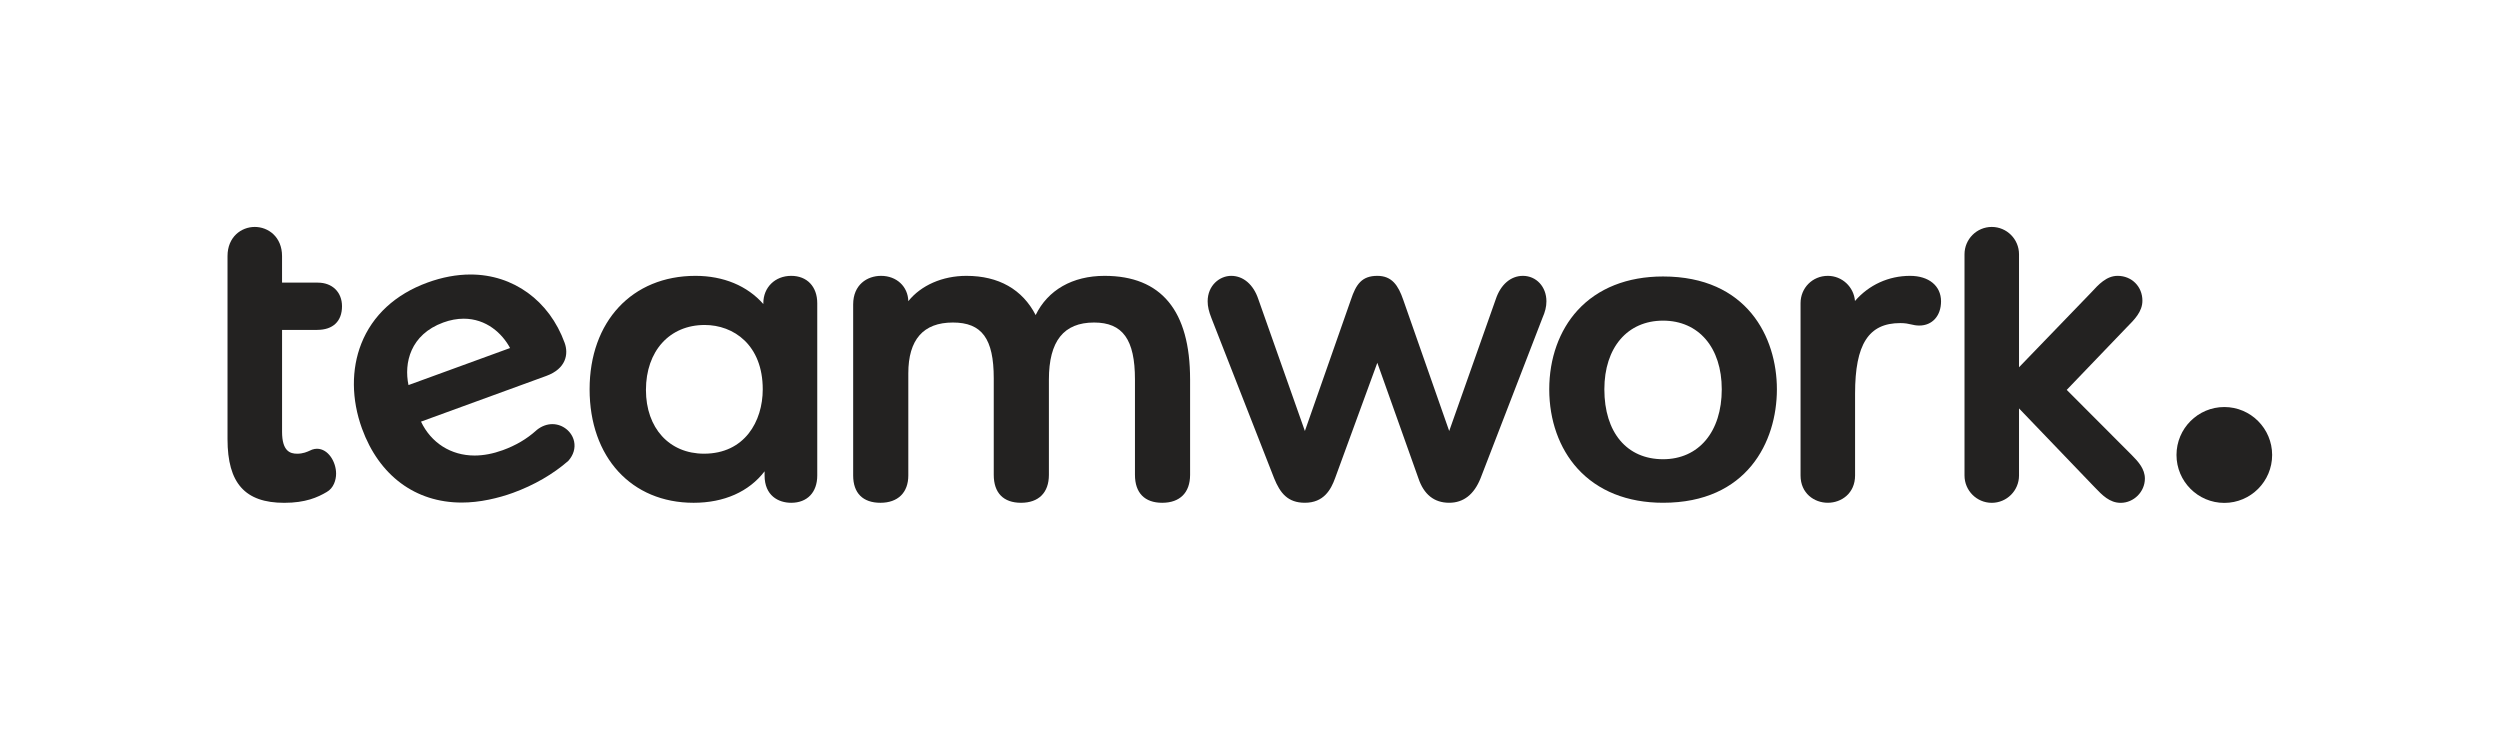 <svg width="132" height="39" viewBox="0 0 132 39" fill="none" xmlns="http://www.w3.org/2000/svg">
<path d="M16.749 17.418C17.581 17.418 18.058 16.963 18.058 16.171C18.058 15.424 17.544 14.923 16.78 14.923H14.892V13.522C14.892 12.512 14.168 11.982 13.452 11.982C12.737 11.982 12.013 12.512 12.013 13.522V23.189C12.013 25.513 12.937 26.549 15.009 26.549C16.131 26.549 16.773 26.26 17.25 25.978C17.616 25.775 17.746 25.344 17.746 25.008C17.746 24.387 17.33 23.694 16.736 23.694C16.653 23.694 16.571 23.709 16.481 23.739C16.449 23.752 16.415 23.767 16.375 23.786C16.218 23.857 16.004 23.956 15.69 23.956C15.319 23.956 14.893 23.825 14.893 22.8V17.42H16.749V17.418Z" fill="#232221"/>
<path d="M29.166 22.394C28.882 22.394 28.6 22.498 28.351 22.695L28.311 22.731C27.809 23.181 27.23 23.521 26.545 23.77C26.033 23.956 25.531 24.052 25.055 24.052C23.811 24.052 22.764 23.385 22.229 22.262L28.847 19.848C29.889 19.467 30.029 18.695 29.812 18.099C29.004 15.876 27.101 14.494 24.845 14.494C24.109 14.494 23.344 14.637 22.572 14.919C20.875 15.538 19.666 16.653 19.076 18.147C18.543 19.499 18.555 21.09 19.112 22.625C20.015 25.111 21.933 26.535 24.378 26.535C24.84 26.535 25.324 26.483 25.818 26.38C26.265 26.287 26.679 26.17 27.086 26.022C28.193 25.619 29.202 25.037 30.002 24.337L30.009 24.331L30.015 24.324C30.28 24.022 30.386 23.663 30.313 23.312C30.204 22.788 29.712 22.394 29.166 22.394ZM23.405 17.028C23.77 16.895 24.132 16.827 24.482 16.827C25.68 16.827 26.517 17.603 26.932 18.376L21.568 20.332C21.324 19.17 21.661 17.665 23.405 17.028Z" fill="#232221"/>
<path d="M41.776 14.565C40.924 14.565 40.304 15.172 40.304 16.008V16.053C39.456 15.09 38.2 14.565 36.719 14.565C33.377 14.565 31.131 16.973 31.131 20.556C31.131 24.139 33.338 26.547 36.622 26.547C38.233 26.547 39.545 25.962 40.37 24.886V25.105C40.37 26.168 41.097 26.547 41.776 26.547C42.624 26.547 43.151 25.995 43.151 25.105V16.009C43.151 15.132 42.611 14.565 41.776 14.565ZM40.273 20.556C40.273 22.248 39.315 23.955 37.173 23.955C35.339 23.955 34.106 22.602 34.106 20.589C34.106 18.537 35.351 17.159 37.206 17.159C38.732 17.158 40.273 18.21 40.273 20.556Z" fill="#232221"/>
<path d="M58.32 14.565C56.629 14.565 55.322 15.315 54.683 16.636C53.984 15.279 52.726 14.565 51.025 14.565C49.76 14.565 48.628 15.067 47.959 15.902C47.939 15.125 47.339 14.565 46.519 14.565C45.787 14.565 45.047 15.032 45.047 16.073V25.105C45.047 26.035 45.559 26.547 46.487 26.547C47.409 26.547 47.959 26.008 47.959 25.105V19.712C47.959 17.932 48.75 17.029 50.312 17.029C51.845 17.029 52.47 17.882 52.47 19.973V25.072C52.47 26.024 52.981 26.547 53.91 26.547C54.845 26.547 55.382 26.009 55.382 25.072V20.037C55.382 18.012 56.163 17.029 57.767 17.029C59.281 17.029 59.926 17.929 59.926 20.037V25.072C59.926 26.024 60.437 26.547 61.365 26.547C62.3 26.547 62.837 26.009 62.837 25.072V20.037C62.839 16.407 61.318 14.565 58.32 14.565Z" fill="#232221"/>
<path d="M80.408 14.565C79.768 14.565 79.233 15.027 78.977 15.797L76.518 22.757L74.091 15.83C73.829 15.07 73.494 14.565 72.725 14.565C71.902 14.565 71.598 15.01 71.326 15.83L68.898 22.757L66.441 15.8C66.184 15.027 65.649 14.565 65.009 14.565C64.397 14.565 63.764 15.069 63.764 15.91C63.764 16.179 63.826 16.448 63.968 16.807L67.275 25.255C67.591 26.031 67.989 26.546 68.898 26.546C69.894 26.546 70.273 25.854 70.492 25.25L72.722 19.155L74.889 25.245C75.176 26.108 75.723 26.546 76.516 26.546C77.272 26.546 77.829 26.111 78.173 25.253L81.444 16.78C81.586 16.461 81.651 16.185 81.651 15.91C81.653 15.143 81.117 14.565 80.408 14.565Z" fill="#232221"/>
<path d="M87.809 14.598C85.922 14.598 84.357 15.219 83.287 16.395C82.328 17.448 81.8 18.927 81.8 20.556C81.8 22.189 82.328 23.673 83.287 24.733C84.36 25.919 85.923 26.546 87.811 26.546C92.247 26.546 93.82 23.319 93.82 20.555C93.82 17.808 92.245 14.598 87.809 14.598ZM87.809 24.247C85.897 24.247 84.71 22.833 84.71 20.556C84.71 18.354 85.926 16.93 87.809 16.93C89.692 16.93 90.909 18.354 90.909 20.556C90.909 22.799 89.692 24.247 87.809 24.247Z" fill="#232221"/>
<path d="M100.852 14.565C99.717 14.565 98.677 15.043 97.943 15.892C97.883 15.15 97.264 14.565 96.508 14.565C95.702 14.565 95.069 15.199 95.069 16.008V25.104C95.069 26.051 95.793 26.546 96.508 26.546C97.224 26.546 97.948 26.051 97.948 25.104V20.782C97.948 18.172 98.662 17.059 100.334 17.059C100.601 17.059 100.755 17.095 100.905 17.129C101.036 17.159 101.162 17.189 101.339 17.189C102.025 17.189 102.487 16.674 102.487 15.909C102.485 15.093 101.844 14.565 100.852 14.565Z" fill="#232221"/>
<path d="M109.123 20.586L112.268 17.308C112.705 16.869 113.119 16.455 113.119 15.877C113.119 15.129 112.556 14.565 111.81 14.565C111.224 14.565 110.81 15.014 110.409 15.451L106.604 19.392V13.425C106.604 12.629 105.959 11.982 105.165 11.982C104.371 11.982 103.726 12.629 103.726 13.425V25.107C103.726 25.902 104.371 26.549 105.165 26.549C105.959 26.549 106.604 25.902 106.604 25.107V21.564L110.412 25.533C110.479 25.6 110.545 25.669 110.61 25.738C110.991 26.137 111.387 26.55 111.972 26.55C112.665 26.55 113.25 25.964 113.25 25.27C113.25 24.766 112.909 24.381 112.561 24.032L109.123 20.586Z" fill="#232221"/>
<path d="M117.444 21.491C116.052 21.491 114.919 22.625 114.919 24.022C114.919 25.419 116.052 26.553 117.444 26.553C118.836 26.553 119.969 25.419 119.969 24.022C119.969 22.625 118.836 21.491 117.444 21.491Z" fill="#232221"/>
</svg>
